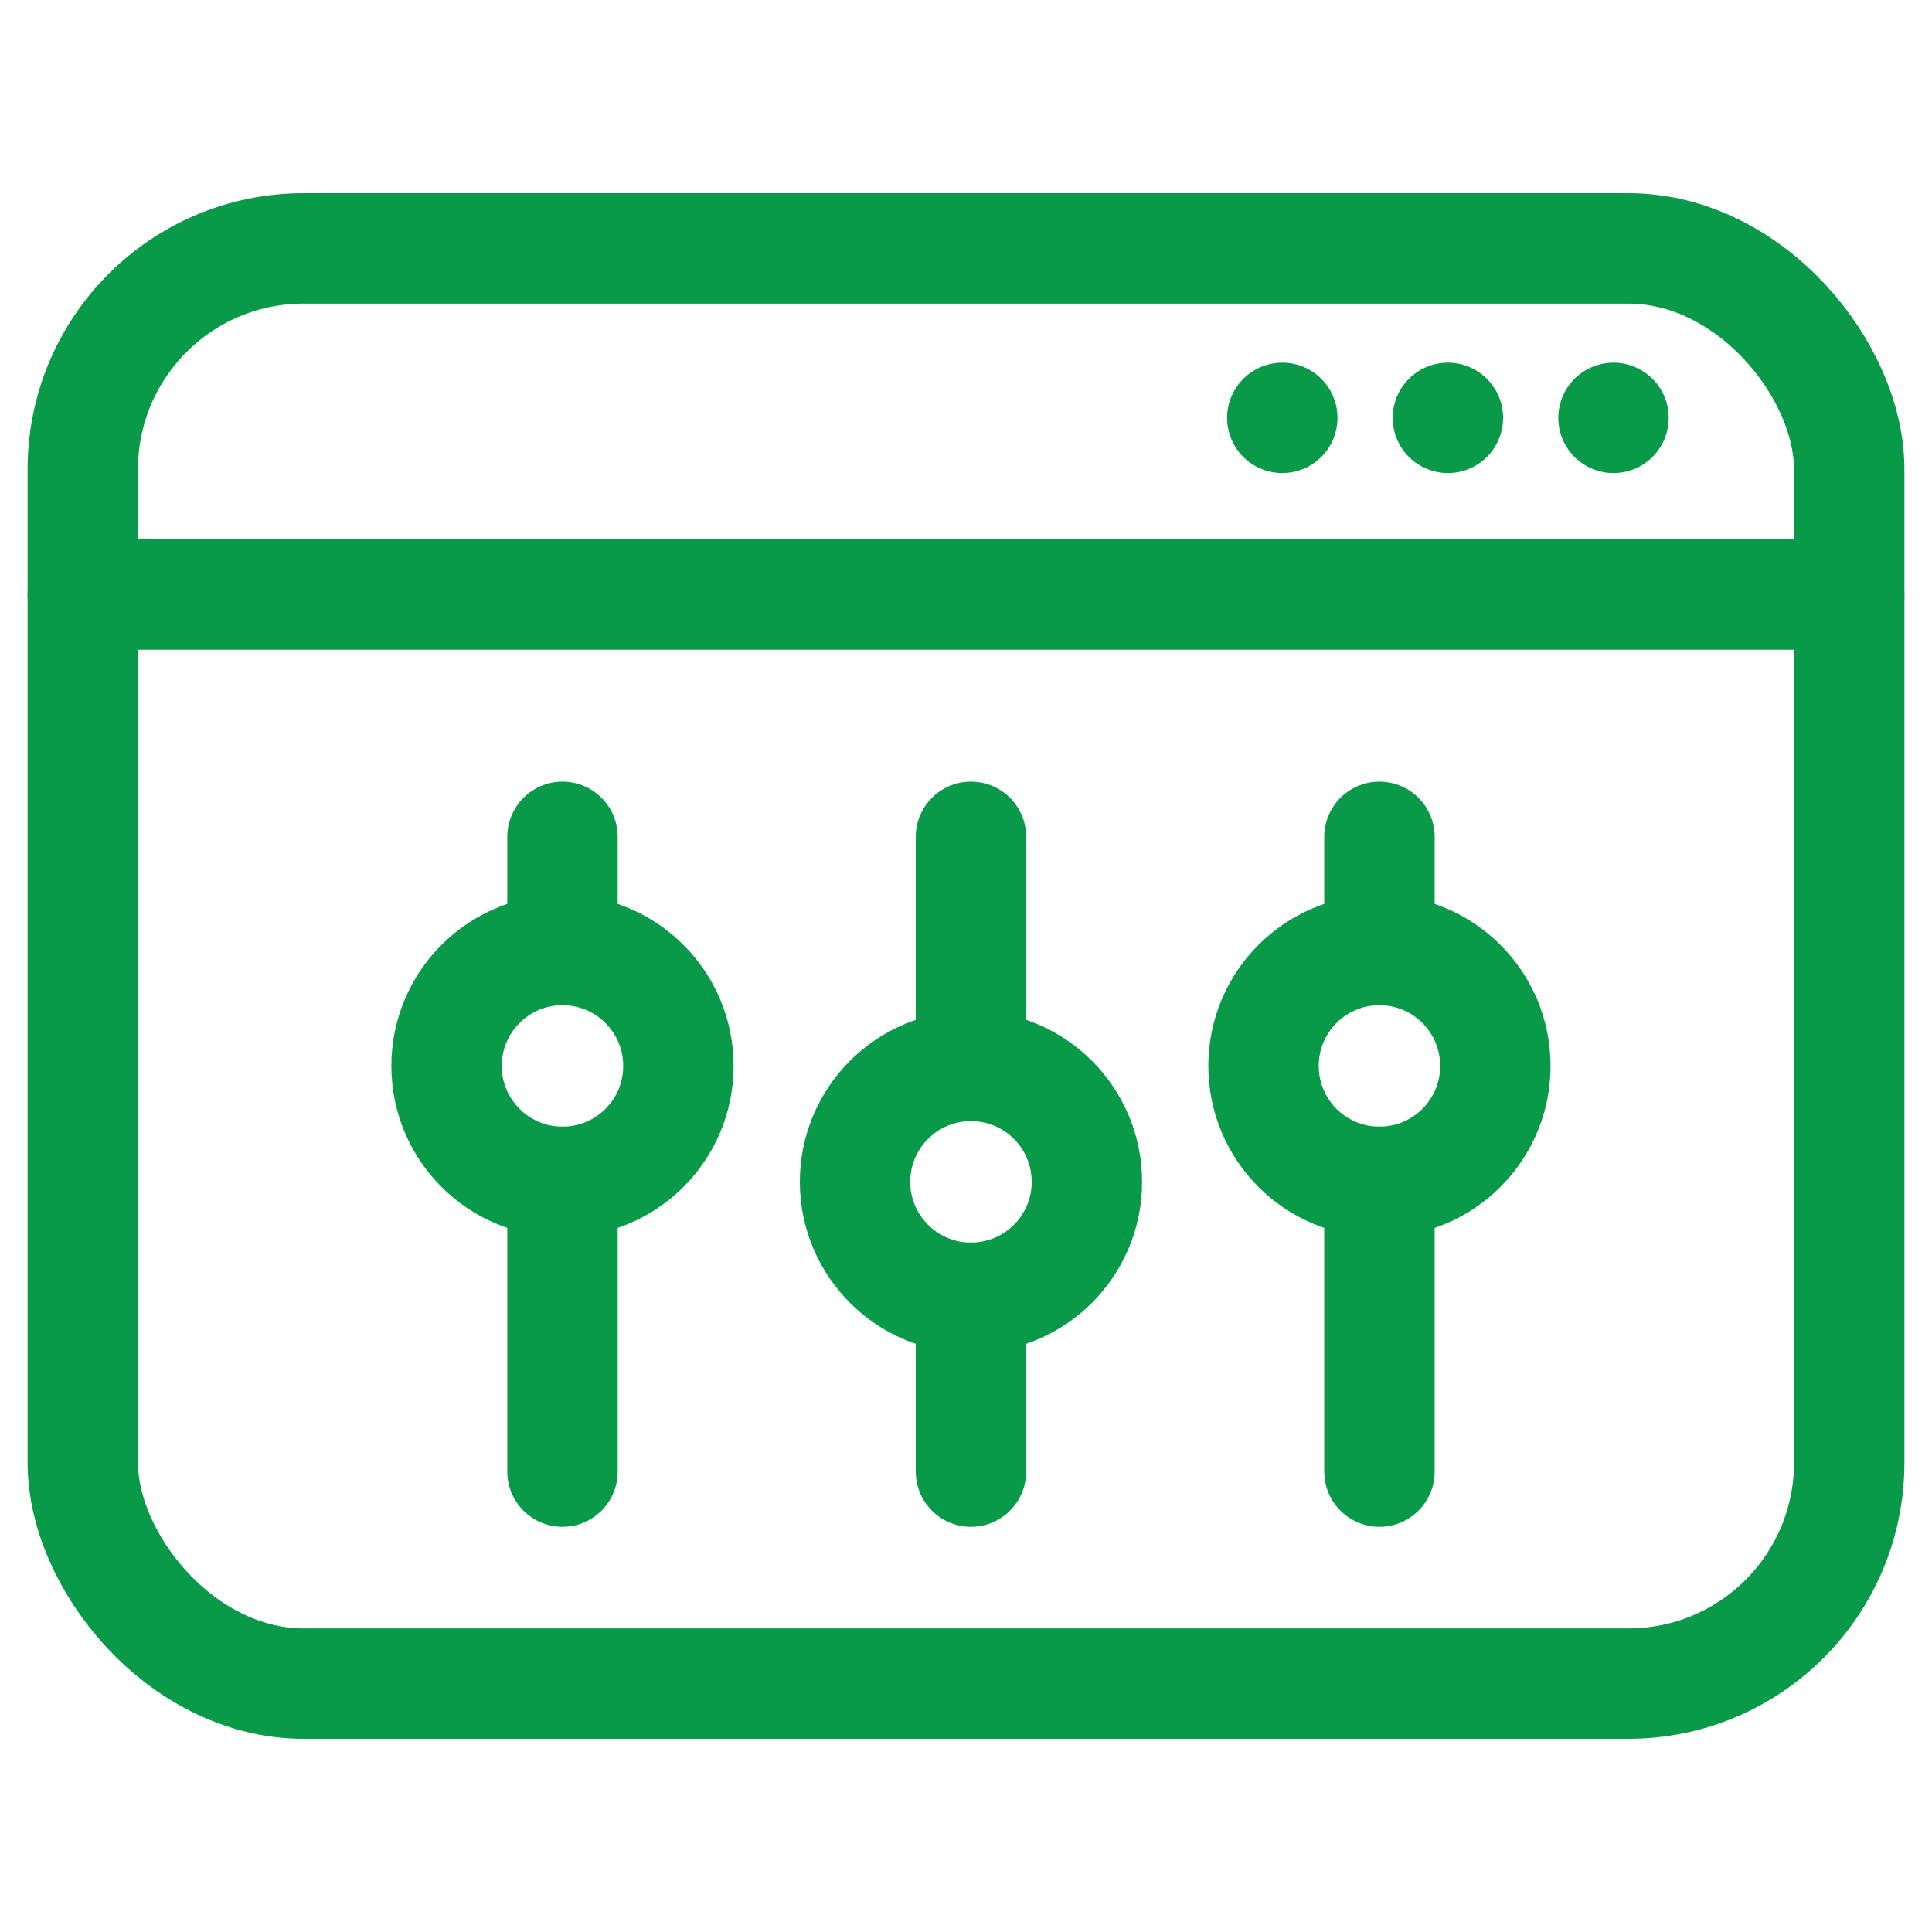 <?xml version="1.0" encoding="UTF-8"?><svg id="a" xmlns="http://www.w3.org/2000/svg" viewBox="0 0 35 35"><rect x="1.5" y="4.5" width="32" height="26" rx="4" ry="4" style="fill:none; stroke:#089949; stroke-linecap:round; stroke-miterlimit:10; stroke-width:2px;"/><line x1="33.5" y1="10.77" x2="1.5" y2="10.77" style="fill:none; stroke:#089949; stroke-linecap:round; stroke-miterlimit:10; stroke-width:2px;"/><line x1="23.23" y1="7.57" x2="23.23" y2="7.57" style="fill:none; stroke:#089949; stroke-linecap:round; stroke-miterlimit:10; stroke-width:2px;"/><line x1="26.23" y1="7.57" x2="26.23" y2="7.57" style="fill:none; stroke:#089949; stroke-linecap:round; stroke-miterlimit:10; stroke-width:2px;"/><line x1="29.23" y1="7.57" x2="29.23" y2="7.57" style="fill:none; stroke:#089949; stroke-linecap:round; stroke-miterlimit:10; stroke-width:2px;"/><line x1="17.59" y1="26.66" x2="17.59" y2="23.51" style="fill:none; stroke:#089949; stroke-linecap:round; stroke-miterlimit:10; stroke-width:2px;"/><line x1="17.59" y1="19.31" x2="17.59" y2="15.16" style="fill:none; stroke:#089949; stroke-linecap:round; stroke-miterlimit:10; stroke-width:2px;"/><circle cx="17.59" cy="21.41" r="2.1" style="fill:none; stroke:#089949; stroke-linecap:round; stroke-miterlimit:10; stroke-width:2px;"/><line x1="24.99" y1="26.66" x2="24.99" y2="21.41" style="fill:none; stroke:#089949; stroke-linecap:round; stroke-miterlimit:10; stroke-width:2px;"/><line x1="24.99" y1="17.21" x2="24.99" y2="15.16" style="fill:none; stroke:#089949; stroke-linecap:round; stroke-miterlimit:10; stroke-width:2px;"/><circle cx="24.99" cy="19.31" r="2.1" style="fill:none; stroke:#089949; stroke-linecap:round; stroke-miterlimit:10; stroke-width:2px;"/><line x1="10.19" y1="26.66" x2="10.19" y2="21.41" style="fill:none; stroke:#089949; stroke-linecap:round; stroke-miterlimit:10; stroke-width:2px;"/><line x1="10.19" y1="17.21" x2="10.19" y2="15.16" style="fill:none; stroke:#089949; stroke-linecap:round; stroke-miterlimit:10; stroke-width:2px;"/><circle cx="10.19" cy="19.31" r="2.1" style="fill:none; stroke:#089949; stroke-linecap:round; stroke-miterlimit:10; stroke-width:2px;"/></svg>